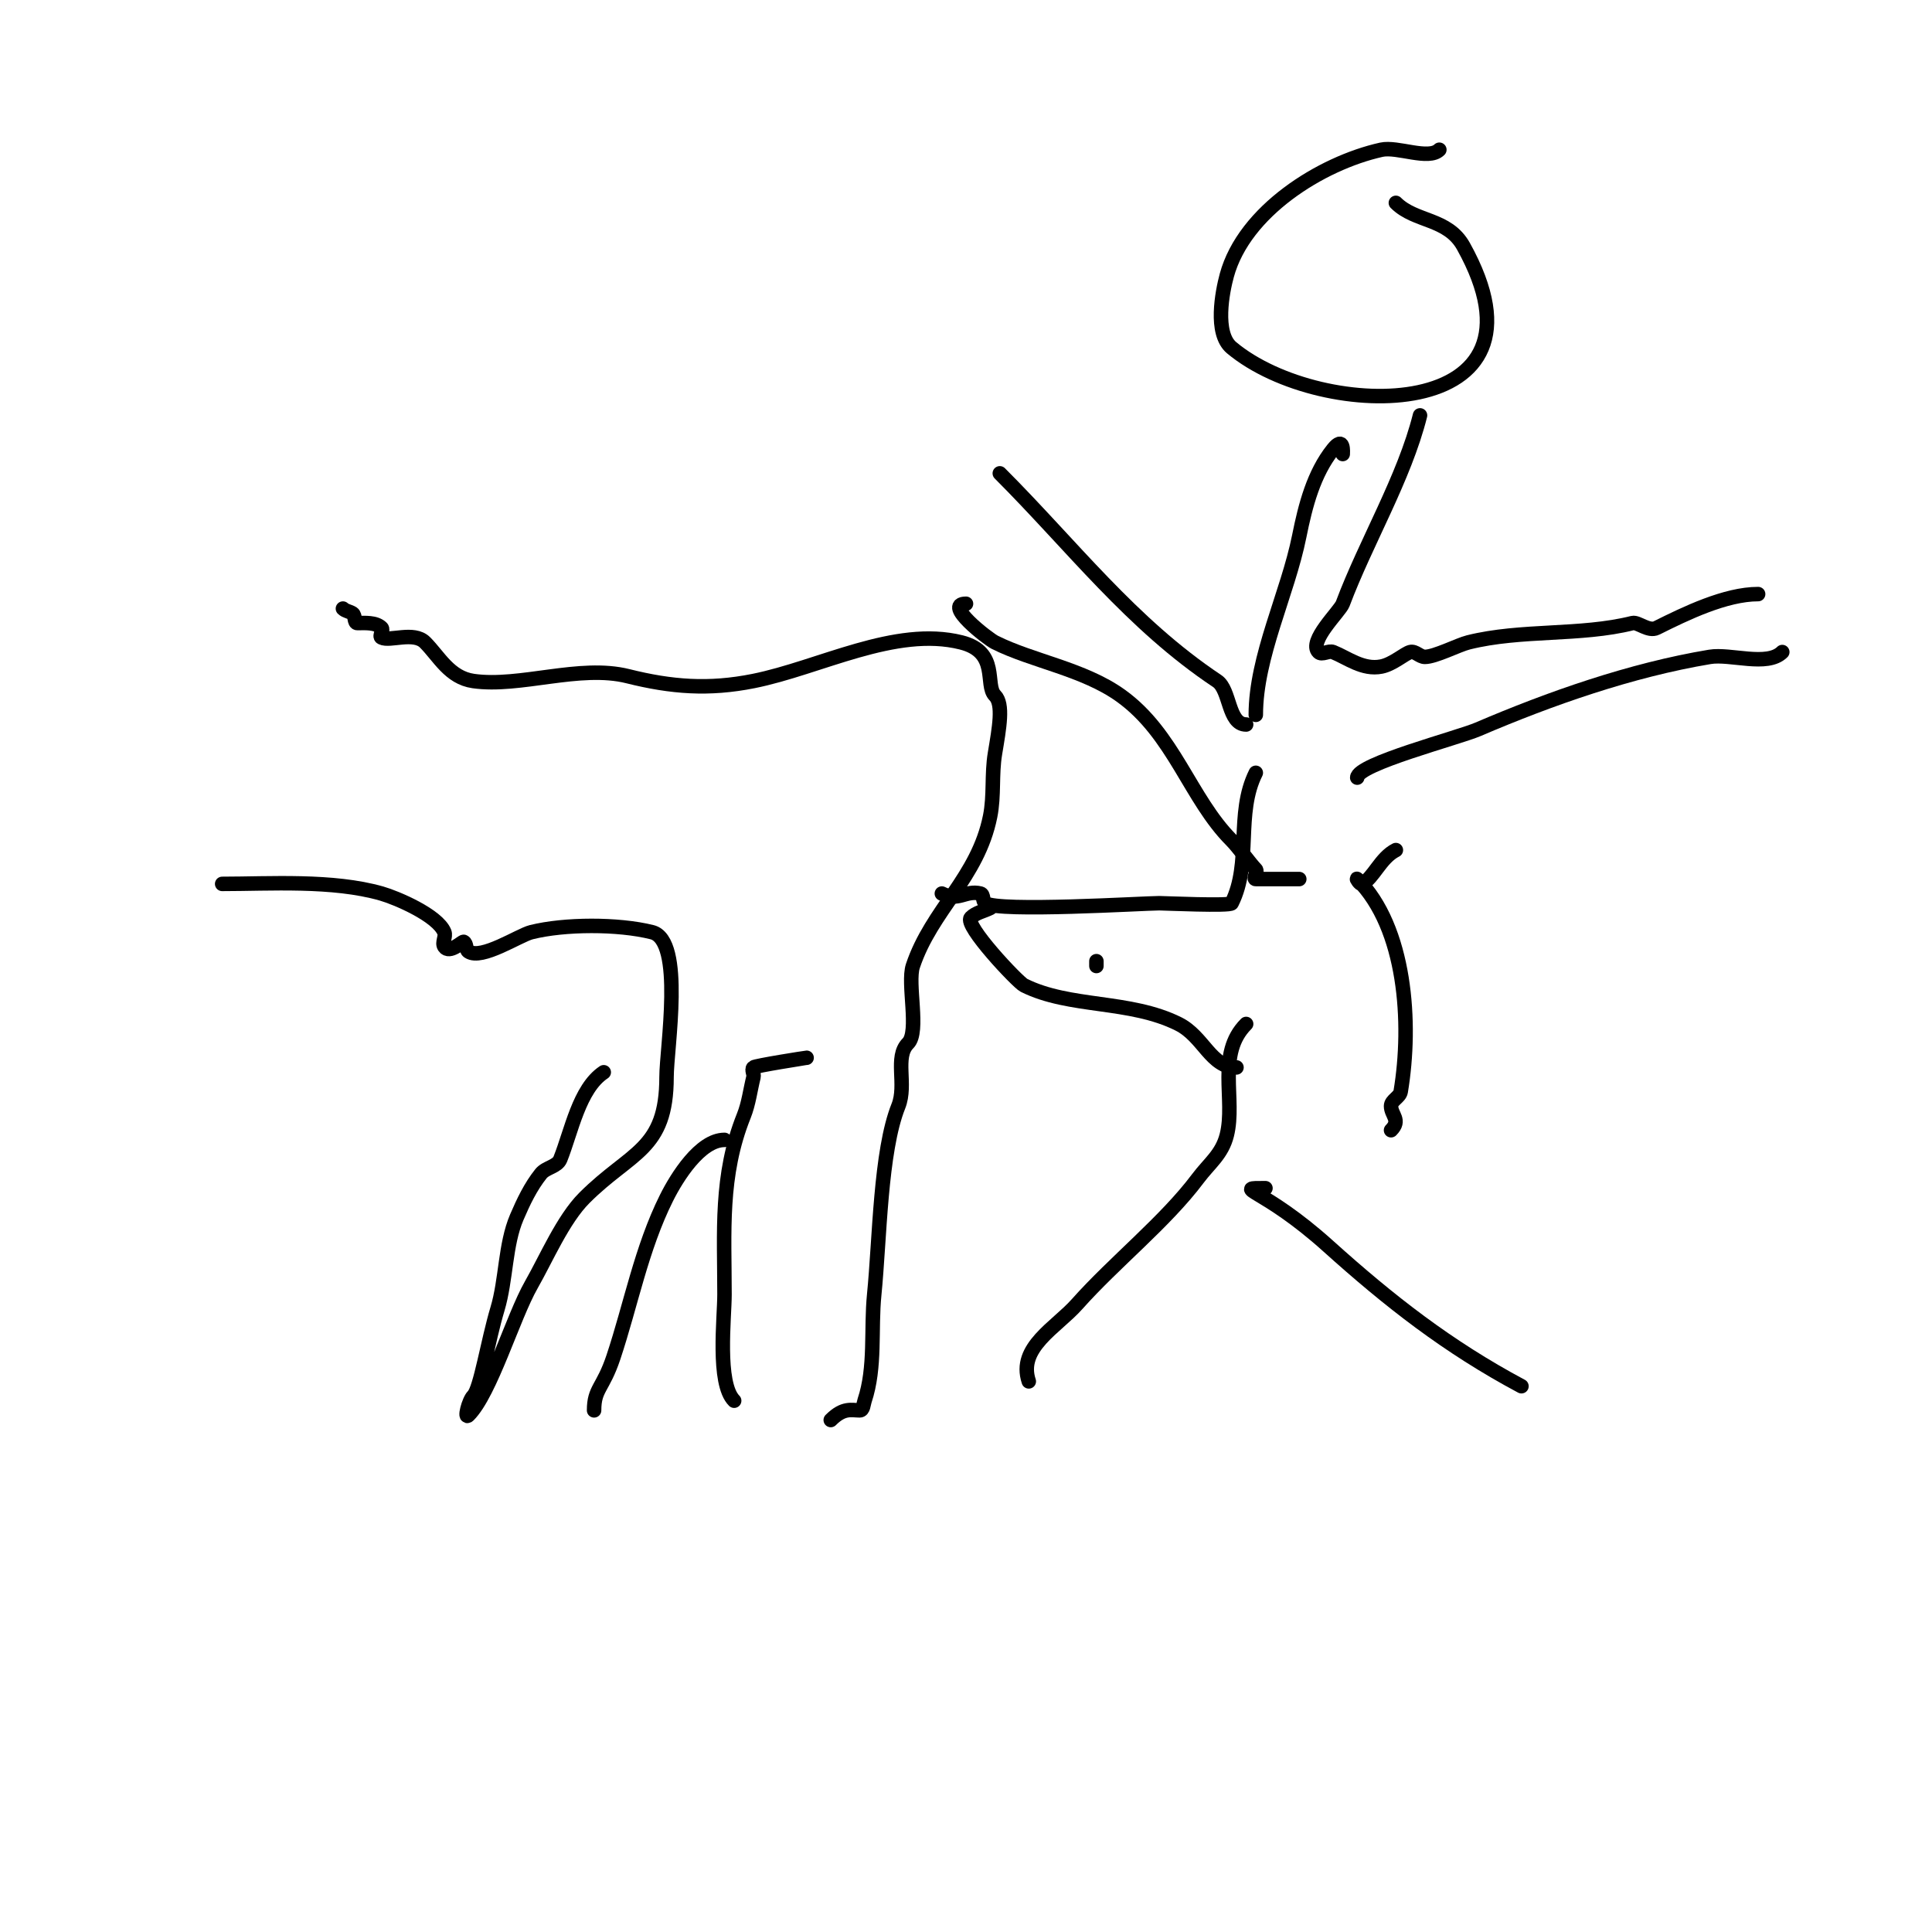 <svg viewBox='0 0 400 400' version='1.1' xmlns='http://www.w3.org/2000/svg' xmlns:xlink='http://www.w3.org/1999/xlink'><g fill='none' stroke='#000000' stroke-width='3' stroke-linecap='round' stroke-linejoin='round'><path d='M71,126c0.527,0.527 1.38,0.587 2,1c0.62,0.413 0.255,2 1,2c1.523,0 3.789,-0.211 5,1c0.471,0.471 -0.596,1.702 0,2c1.723,0.862 6.671,-1.329 9,1c2.878,2.878 5.05,7.293 10,8c9.664,1.381 21.995,-3.501 32,-1c9.02,2.255 16.738,2.852 26,1c13.679,-2.736 29.349,-11.413 43,-8c7.982,1.995 4.809,8.809 7,11c1.788,1.788 0.887,6.678 0,12c-0.727,4.363 -0.139,8.697 -1,13c-2.546,12.732 -12.125,19.374 -16,31c-1.2,3.599 1.394,13.606 -1,16c-2.859,2.859 -0.211,8.527 -2,13c-3.761,9.402 -3.861,27.611 -5,39c-0.731,7.308 0.332,15.004 -2,22c-0.236,0.707 -0.255,2 -1,2c-1.661,0 -3.319,-0.681 -6,2'/><path d='M167,219c-0.063,0 -10.644,1.644 -11,2c-0.471,0.471 0.162,1.353 0,2c-0.667,2.667 -0.979,5.448 -2,8c-4.97,12.425 -4,23.989 -4,37c0,4.822 -1.596,18.404 2,22'/><path d='M150,236c-5.026,0 -9.843,7.685 -12,12c-5.193,10.385 -7.417,22.252 -11,33c-2.155,6.464 -4,6.448 -4,11'/><path d='M125,222c-5.095,3.396 -6.683,12.209 -9,18c-0.619,1.547 -2.959,1.699 -4,3c-2.144,2.68 -3.648,5.846 -5,9c-2.438,5.69 -2.188,12.959 -4,19c-2.007,6.69 -3.513,16.513 -5,18c-0.972,0.972 -1.972,4.972 -1,4c4.57,-4.57 9.2,-20.349 13,-27c3.082,-5.393 6.545,-13.545 11,-18c9.64,-9.64 17,-9.804 17,-25c0,-5.928 3.713,-28.322 -3,-30c-7.026,-1.756 -18.125,-1.719 -25,0c-2.504,0.626 -10.293,5.804 -13,4c-0.62,-0.413 -0.333,-1.667 -1,-2c-0.256,-0.128 -2.954,2.568 -4,1c-0.555,-0.832 0.371,-2.072 0,-3c-1.404,-3.509 -9.983,-7.138 -13,-8c-10.163,-2.904 -23.14,-2 -33,-2'/><path d='M298,31c-2.21,2.21 -8.675,-0.739 -12,0c-12.509,2.78 -28.39,12.765 -32,26c-0.927,3.4 -2.607,11.994 1,15c18.808,15.673 68.502,15.904 48,-21c-3.272,-5.89 -9.984,-4.984 -14,-9'/><path d='M278,94c0,-0.208 0.333,-3.917 -2,-1c-4.022,5.027 -5.737,11.687 -7,18c-2.382,11.908 -9,24.947 -9,37'/><path d='M258,150c-3.769,0 -3.274,-7.183 -6,-9c-17.831,-11.887 -29.951,-27.951 -45,-43'/><path d='M281,161c0,-2.815 20.825,-8.211 25,-10c14.869,-6.372 31.626,-12.271 48,-15c4.276,-0.713 11.898,2.102 15,-1'/><path d='M260,160c-4.241,8.481 -0.804,18.608 -5,27c-0.313,0.627 -14.002,0 -15,0c-3.156,0 -33.192,1.872 -36,0c-0.62,-0.413 -0.277,-1.819 -1,-2c-3.104,-0.776 -4.562,1.719 -8,0'/><path d='M258,212c-6.183,6.183 -2.154,15.614 -4,23c-1.002,4.009 -3.61,5.814 -6,9c-6.739,8.985 -17.278,17.313 -25,26c-4.33,4.871 -12.349,8.952 -10,16'/><path d='M262,246c-7.183,0 -0.574,-0.217 13,12c12.662,11.396 24.769,20.877 40,29'/><path d='M364,123c-6.741,0 -14.988,3.994 -21,7c-1.68,0.84 -3.891,-1.277 -5,-1c-10.832,2.708 -23.04,1.26 -34,4c-2.104,0.526 -6.869,3 -9,3c-1.054,0 -1.977,-1.256 -3,-1c-1.177,0.294 -3.594,2.519 -6,3c-3.845,0.769 -7.07,-1.828 -10,-3c-0.928,-0.371 -2.293,0.707 -3,0c-2.216,-2.216 4.398,-8.394 5,-10c4.769,-12.718 12.747,-25.989 16,-39'/><path d='M200,125c-4.832,0 4.463,7.232 6,8c7.802,3.901 18.3,5.5 26,11c11.065,7.904 14.408,21.408 23,30c1.352,1.352 3.902,4.902 5,6c0.471,0.471 -0.667,2 0,2c1.92,0 5.759,0 9,0'/><path d='M289,176c-3.179,1.59 -4.654,5.827 -7,7c-0.422,0.211 -1.333,-1.333 -1,-1c10.085,10.085 11.356,29.866 9,44c-0.198,1.185 -2,1.798 -2,3c0,1.888 2.09,2.91 0,5'/><path d='M256,221c-5.354,0 -6.786,-6.393 -12,-9c-10.101,-5.05 -22.503,-3.252 -32,-8c-1.291,-0.645 -12.506,-12.494 -11,-14c1.054,-1.054 2.667,-1.333 4,-2'/><path d='M227,200l0,-1'/></g>
</svg>